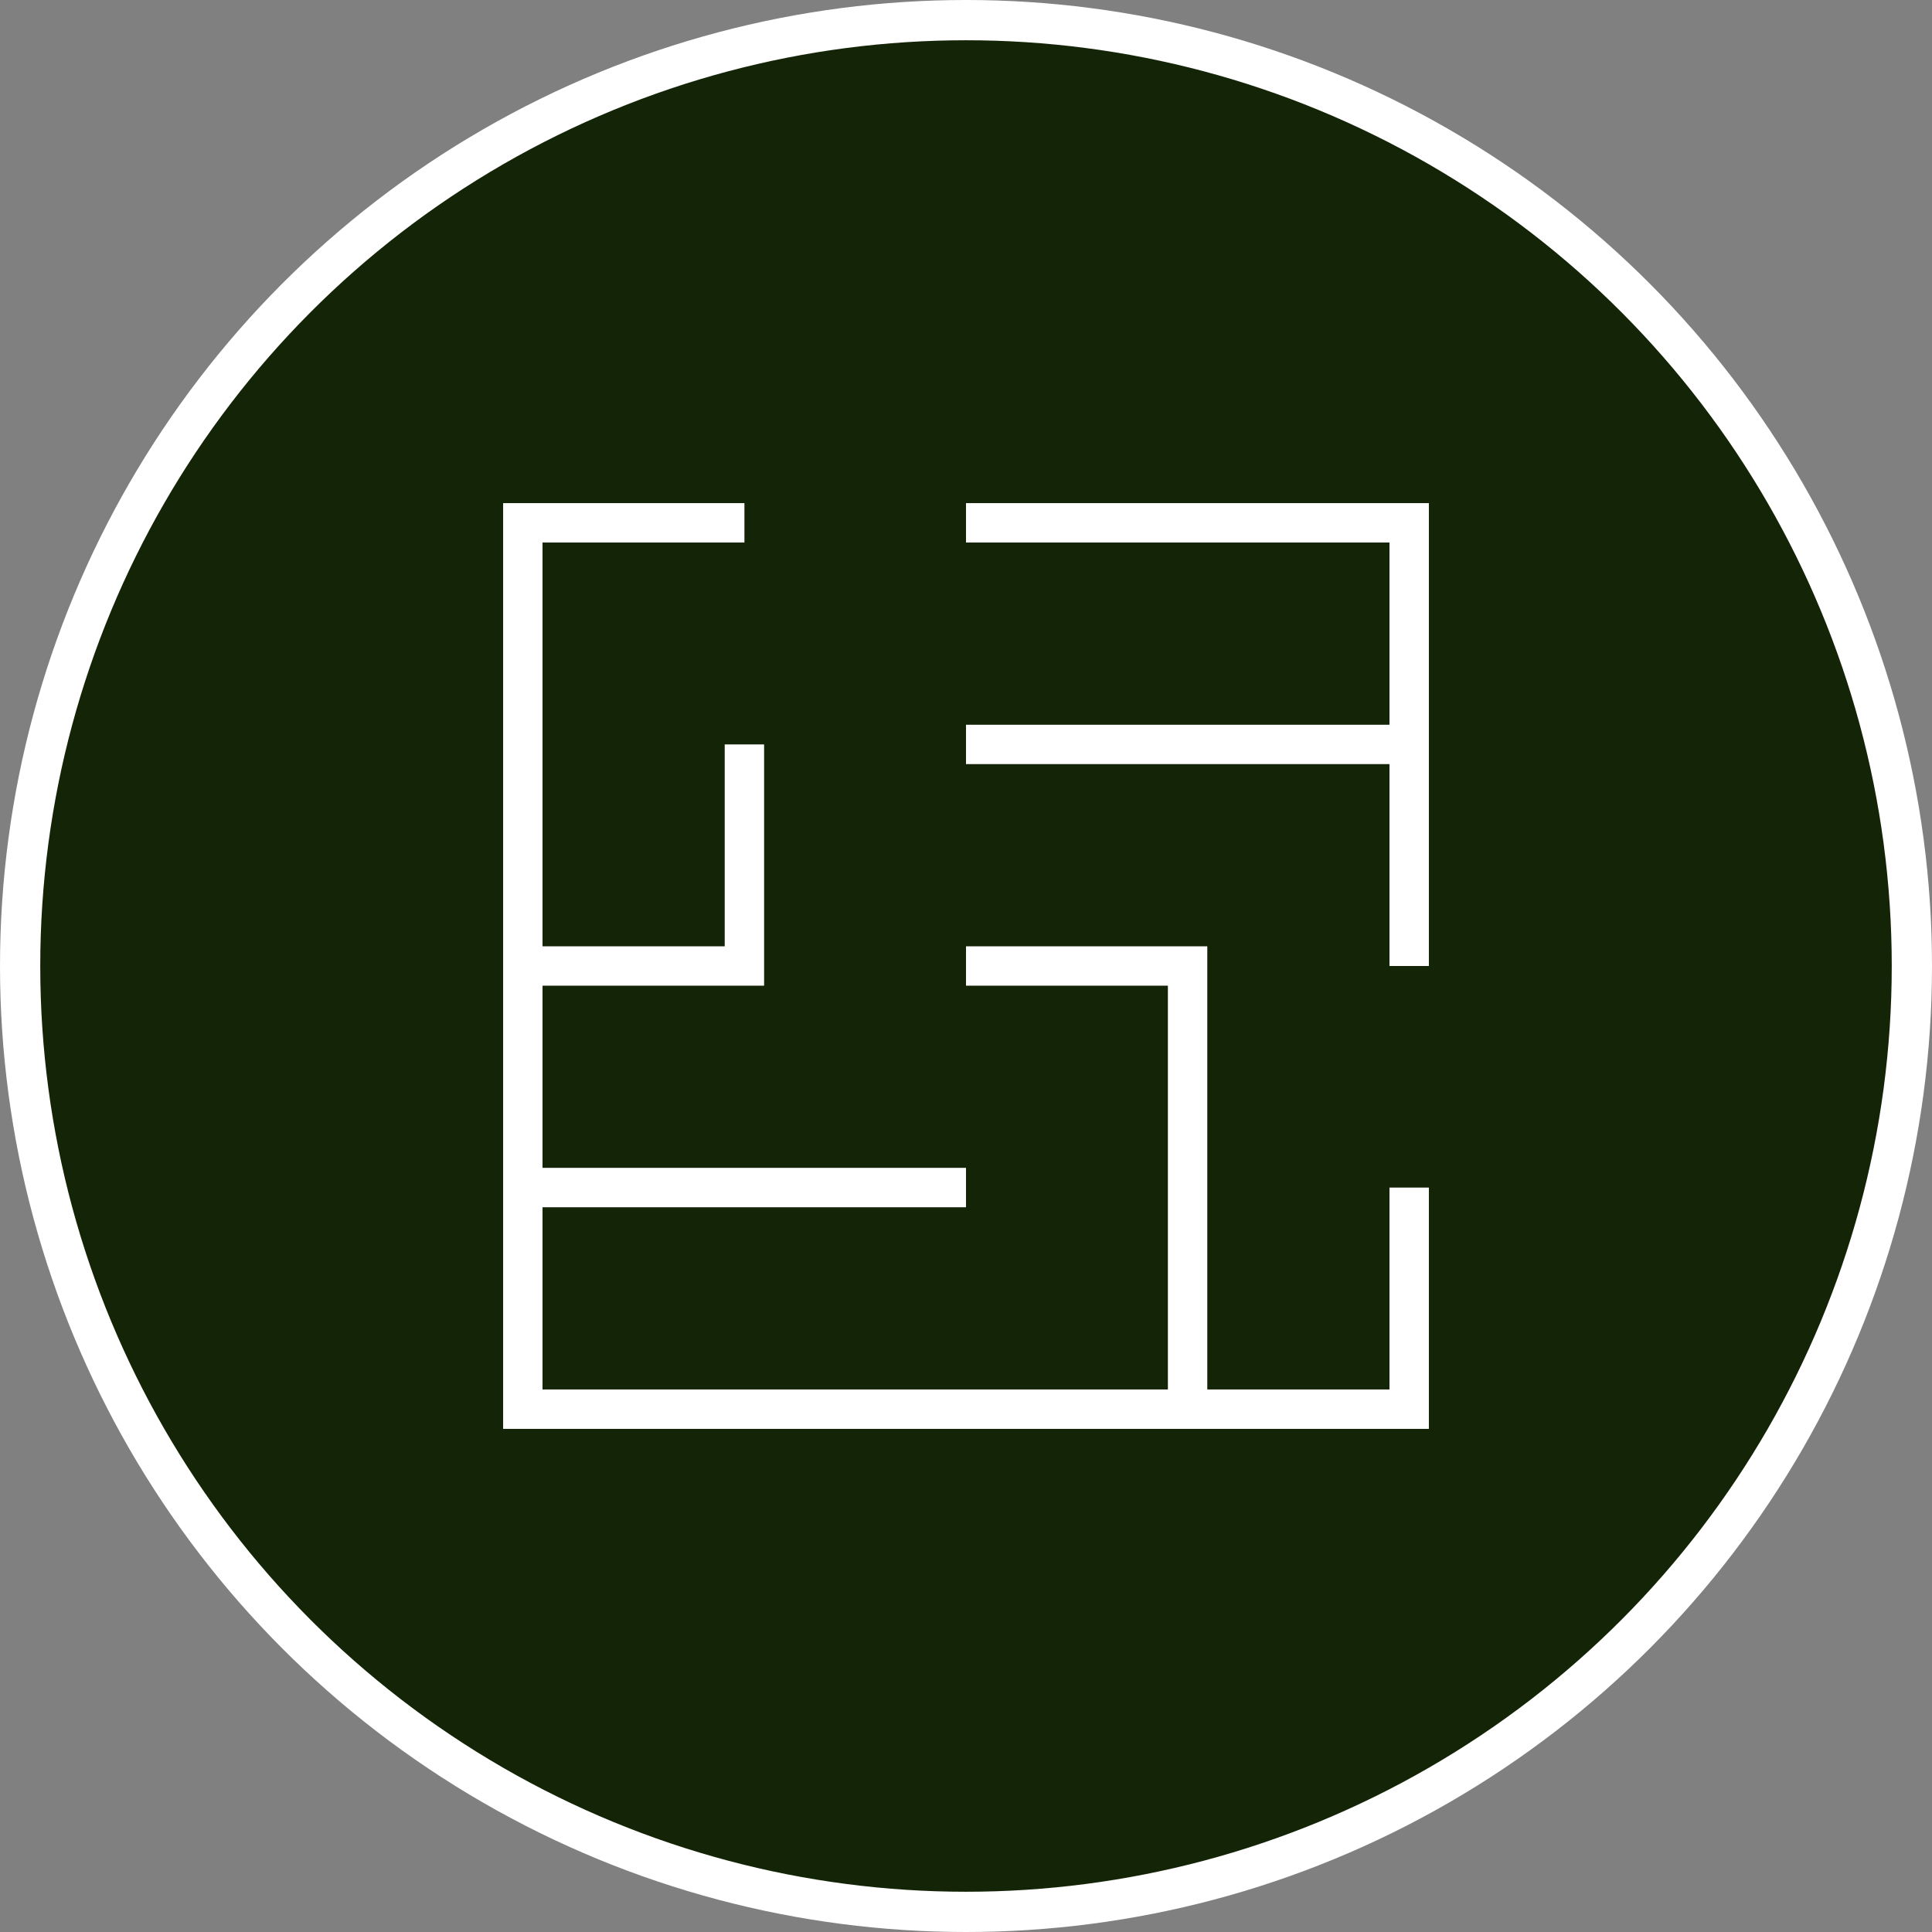 <?xml version="1.0" encoding="UTF-8"?>
<svg width="48px" height="48px" viewBox="0 0 48 48" version="1.1" xmlns="http://www.w3.org/2000/svg" xmlns:xlink="http://www.w3.org/1999/xlink">
    <rect x="0" y="0" width="48" height="48" fill="#808080" stroke="none"/>
    <title>icon-maze_black</title>
    <g id="storyboard" stroke="none" stroke-width="1" fill="none" fill-rule="evenodd">
        <g id="exports" transform="translate(-1850, -1183)">
            <g id="icon-maze_black" transform="translate(1850, 1183)">
                <circle id="Oval" stroke="#FFFFFF" fill="#142406" cx="24" cy="24" r="23.5"></circle>
                <g id="Group" transform="translate(12.5, 12.5)" fill="#FFFFFF" fill-rule="nonzero">
                    <polygon id="Path" points="23 11.5 23 0 11.5 0 11.5 0.979 22.021 0.979 22.021 5.506 11.5 5.506 11.5 6.484 22.021 6.484 22.021 11.5"></polygon>
                    <polygon id="Path" points="23 17.005 22.021 17.005 22.021 22.021 17.495 22.021 17.495 11.011 11.5 11.011 11.5 11.989 16.516 11.989 16.516 22.021 0.979 22.021 0.979 17.494 11.5 17.494 11.5 16.515 0.979 16.515 0.979 11.989 6.484 11.989 6.484 5.995 5.505 5.995 5.505 11.011 0.979 11.011 0.979 0.979 5.995 0.979 5.995 0 0 0 0 23 23 23"></polygon>
                </g>
            </g>
        </g>
    </g>
</svg>